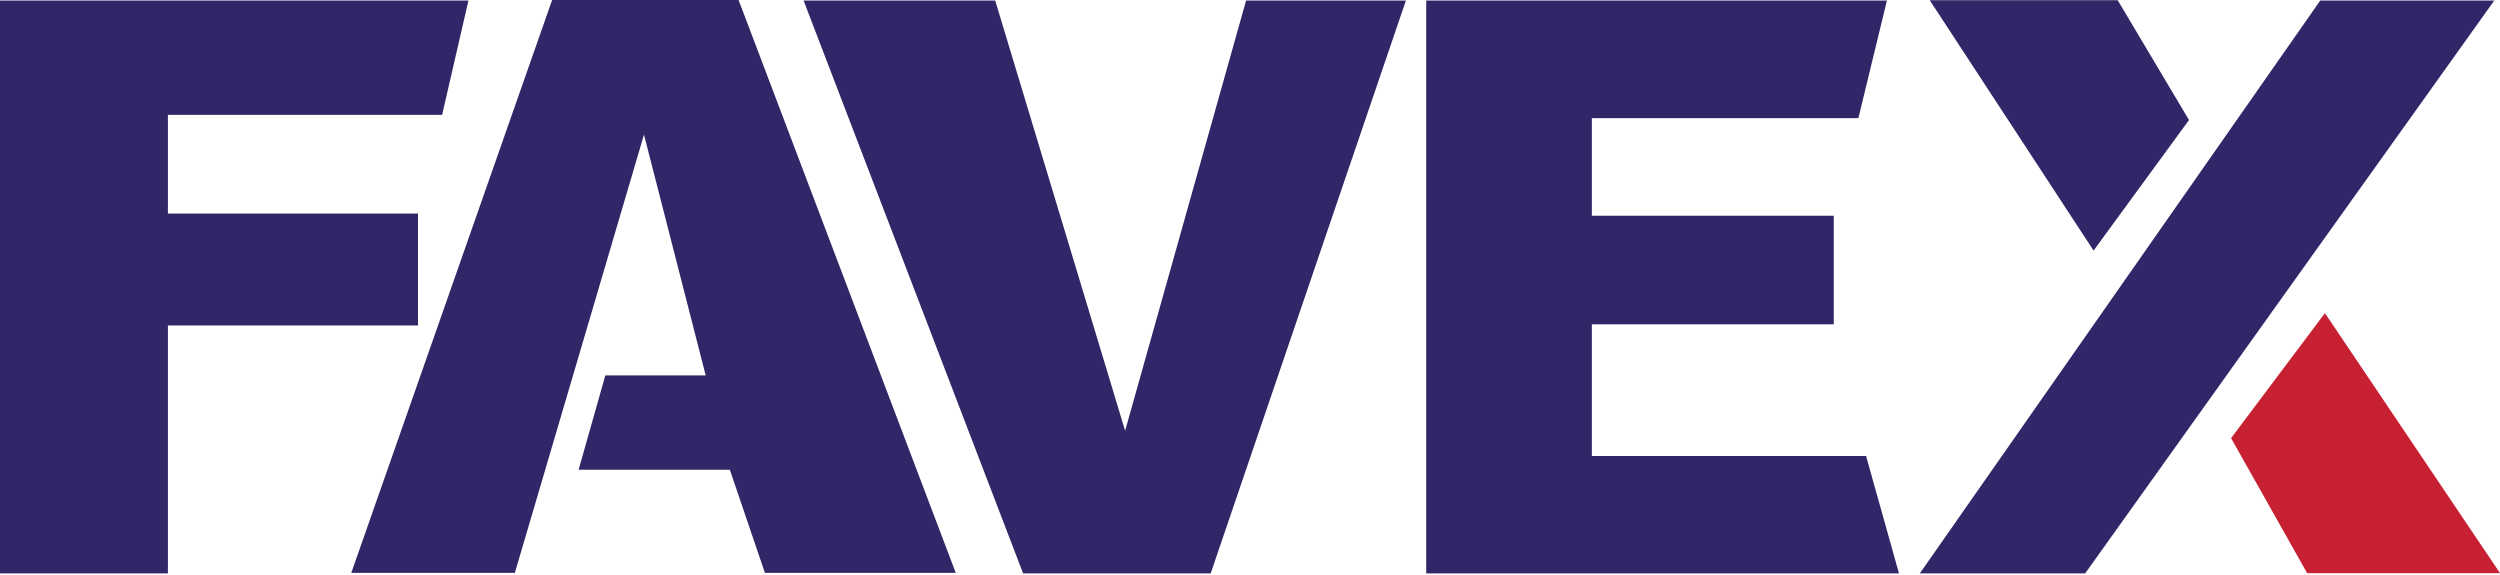 <?xml version="1.0" encoding="UTF-8" standalone="no"?>
<!DOCTYPE svg PUBLIC "-//W3C//DTD SVG 1.1//EN" "http://www.w3.org/Graphics/SVG/1.1/DTD/svg11.dtd">
<svg width="100%" height="100%" viewBox="0 0 500 115" version="1.1" xmlns="http://www.w3.org/2000/svg" xmlns:xlink="http://www.w3.org/1999/xlink" xml:space="preserve" xmlns:serif="http://www.serif.com/" style="fill-rule:evenodd;clip-rule:evenodd;stroke-linejoin:round;stroke-miterlimit:2;">
    <g id="Vrstva-1" serif:id="Vrstva 1" transform="matrix(4.167,0,0,4.167,0,0)">
        <g transform="matrix(0.358,0,0,0.358,-2.84217e-14,27.521)">
            <path d="M0,-76.805L62.805,-76.805L59.275,-61.478L22.511,-61.478L22.511,-48.243L56.039,-48.243L56.039,-33.242L22.511,-33.242L22.511,0L0,0L0,-76.805Z" style="fill:rgb(47,39,103);fill-rule:nonzero;"/>
        </g>
        <g transform="matrix(0.358,0,0,0.358,16.86,0)">
            <path d="M0,76.805L26.927,0L51.926,0L81.042,76.805L55.456,76.805L50.75,62.974L30.479,62.974L34.061,50.327L47.516,50.327L39.243,18.048L21.928,76.805L0,76.805Z" style="fill:rgb(47,39,103);fill-rule:nonzero;"/>
        </g>
        <g transform="matrix(0.358,0,0,0.358,38.569,27.521)">
            <path d="M0,-76.805L25.688,-76.805L43.107,-19.124L59.327,-76.805L80.752,-76.805L54.578,0L29.429,0L0,-76.805Z" style="fill:rgb(47,39,103);fill-rule:nonzero;"/>
        </g>
        <g transform="matrix(0.358,0,0,0.358,68.453,27.521)">
            <path d="M0,-76.805L61.766,-76.805L57.939,-61.035L22.206,-61.035L22.206,-47.948L54.639,-47.948L54.639,-33.389L22.206,-33.389L22.206,-15.742L58.97,-15.742L63.382,0L0,0L0,-76.805Z" style="fill:rgb(47,39,103);fill-rule:nonzero;"/>
        </g>
        <g transform="matrix(0.358,0,0,0.358,92.619,12.026)">
            <path d="M0,-33.563L25.203,-33.563L34.763,-17.5L21.968,0L0,-33.563Z" style="fill:rgb(47,39,103);fill-rule:nonzero;"/>
        </g>
        <g transform="matrix(0.358,0,0,0.358,111.364,27.521)">
            <path d="M0,-76.805L23.331,-76.805L-31.521,0L-53.69,0L0,-76.805Z" style="fill:rgb(47,39,103);fill-rule:nonzero;"/>
        </g>
        <g transform="matrix(0.2,0.297,0.297,-0.2,117.625,16.163)">
            <path d="M-12.046,-12.215L29.989,-12.215L15.536,-33.663L-5.171,-32.012L-12.046,-12.215Z" style="fill:rgb(200,32,51);fill-rule:nonzero;"/>
        </g>
    </g>
</svg>
